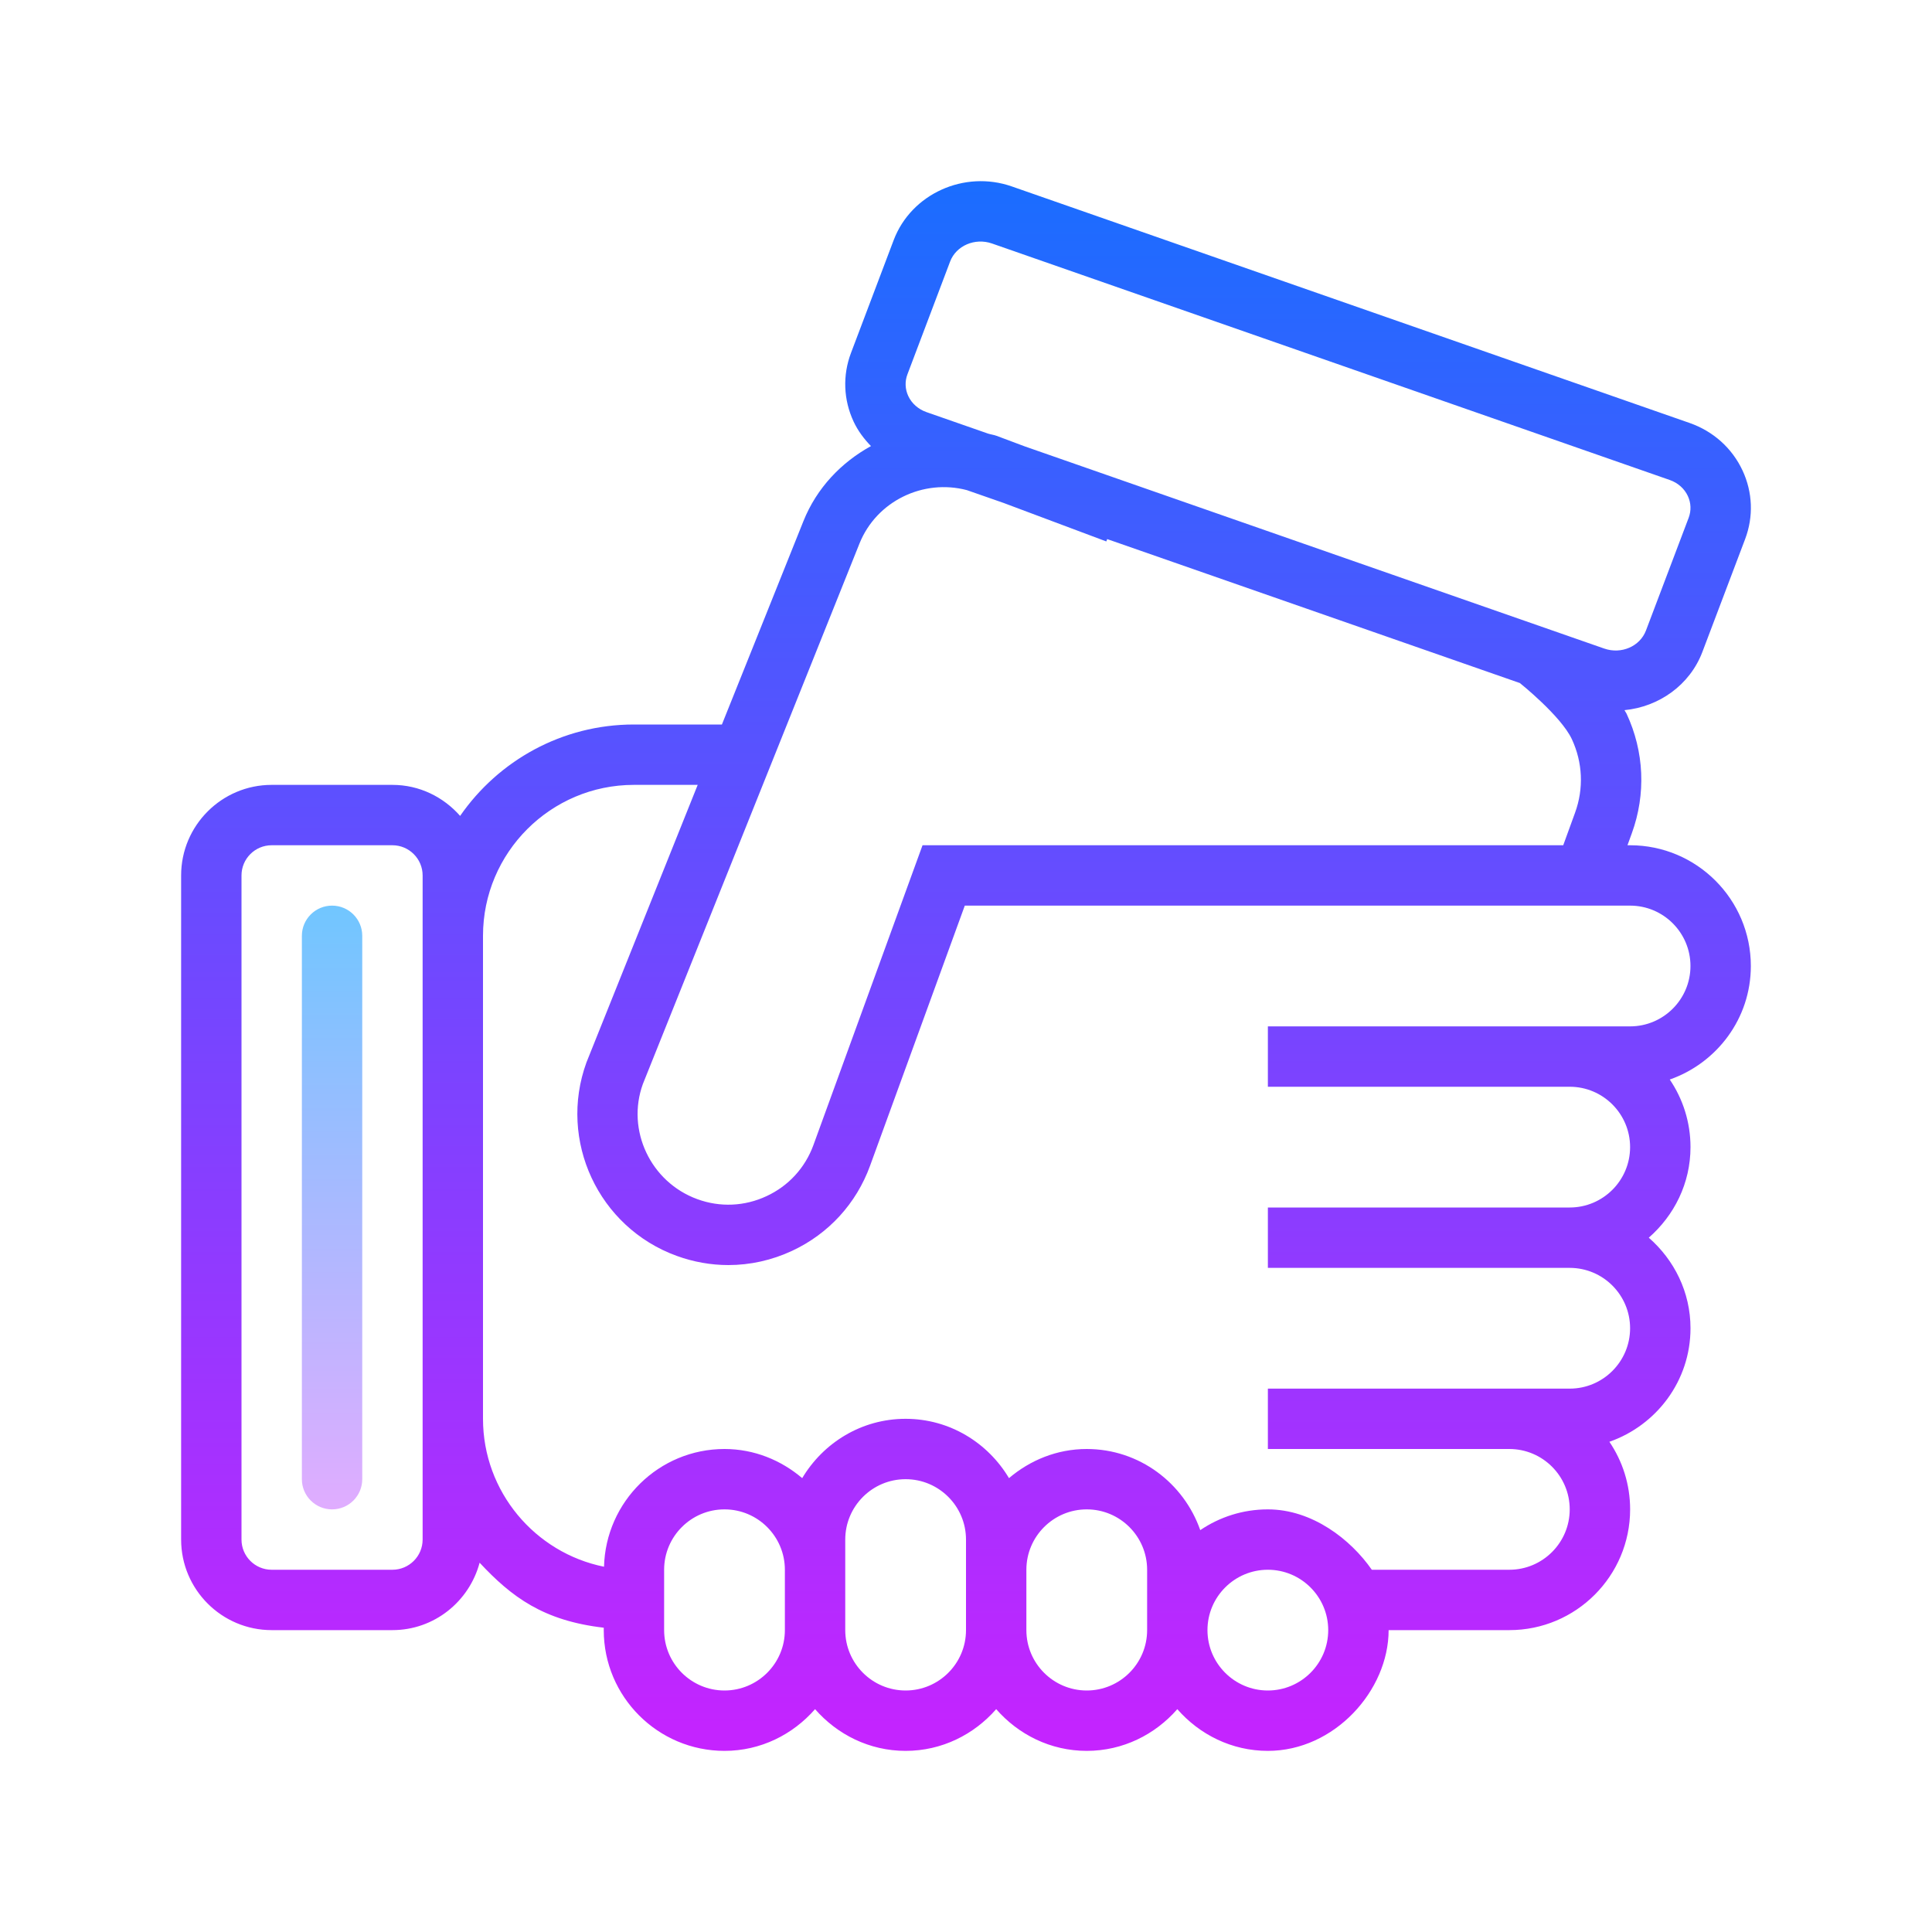 <svg xmlns="http://www.w3.org/2000/svg" viewBox="0 0 64 64"><linearGradient id="smU~Rx6XONfEJ3ow6cg0Va" x1="32" x2="32" y1="6.002" y2="58.69" gradientUnits="userSpaceOnUse" spreadMethod="reflect"><stop offset="0" stop-color="#1a6dff"/><stop offset="1" stop-color="#c822ff"/></linearGradient><path fill="url(#smU~Rx6XONfEJ3ow6cg0Va)" d="M57.999,32c0-2.206-1.794-4-4-4h-0.087l0.143-0.393c0.474-1.301,0.413-2.709-0.173-3.965 c-0.019-0.042-0.049-0.076-0.069-0.117c1.134-0.11,2.164-0.825,2.582-1.932l1.415-3.736c0.281-0.743,0.25-1.55-0.086-2.271 c-0.346-0.741-0.969-1.3-1.755-1.575L33.518,6.176c-1.577-0.551-3.334,0.247-3.914,1.779l-1.414,3.737h0 c-0.281,0.743-0.25,1.549,0.085,2.27c0.144,0.309,0.345,0.576,0.577,0.815c-0.979,0.539-1.794,1.381-2.237,2.485l-1.543,3.851 L23.914,24h-2.915c-2.385,0-4.493,1.201-5.757,3.028C14.692,26.403,13.896,26,12.999,26h-4C7.345,26,6,27.346,6,29v22 c0,1.654,1.345,3,2.999,3h4c1.388,0,2.547-0.952,2.889-2.233C16.951,52.906,18,53.688,20,53.92V54c0,2.206,1.794,4,4,4 c1.2,0,2.266-0.542,3-1.382c0.734,0.84,1.8,1.382,3,1.382s2.266-0.542,3-1.382c0.734,0.84,1.8,1.382,3,1.382s2.266-0.542,3-1.382 c0.734,0.84,1.8,1.382,3,1.382c2.206,0,4-2,4-4h4c2.206,0,4-1.794,4-4c0-0.829-0.254-1.6-0.687-2.239 c1.559-0.546,2.687-2.017,2.687-3.761c0-1.2-0.542-2.266-1.382-3c0.84-0.734,1.382-1.8,1.382-3c0-0.829-0.254-1.6-0.687-2.239 C56.871,35.215,57.999,33.744,57.999,32z M30.06,12.4l1.414-3.737c0.199-0.525,0.82-0.792,1.384-0.598l22.451,7.834 c0.273,0.095,0.487,0.284,0.603,0.532c0.106,0.229,0.116,0.483,0.028,0.719l-1.415,3.736c-0.199,0.527-0.818,0.796-1.384,0.598 l-19.195-6.697l-0.929-0.348c-0.093-0.035-0.188-0.045-0.282-0.074l-2.044-0.713c-0.273-0.096-0.488-0.286-0.604-0.534 C29.981,12.889,29.971,12.634,30.06,12.4z M26.928,21.858l1.543-3.852c0.565-1.41,2.115-2.15,3.557-1.77l1.215,0.424l3.405,1.276 l0.029-0.078l13.671,4.769c0,0,1.362,1.089,1.722,1.86c0.359,0.771,0.397,1.636,0.106,2.435L51.784,28H30.56l-3.614,9.931 c-0.274,0.753-0.825,1.355-1.552,1.692c-0.727,0.34-1.542,0.376-2.293,0.101c-1.555-0.566-2.359-2.291-1.805-3.815L26.928,21.858z M14,51c0,0.552-0.449,1-1.001,1h-4C8.448,52,8,51.552,8,51V29c0-0.552,0.448-1,0.999-1h4C13.551,28,14,28.449,14,29v2v3v9v4V51z M24,56c-1.103,0-2-0.897-2-2v-2c0-1.103,0.897-2,2-2s2,0.897,2,2v2C26,55.103,25.103,56,24,56z M30,56c-1.103,0-2-0.897-2-2v-2v-1 c0-1.103,0.897-2,2-2s2,0.897,2,2v1v2C32,55.103,31.103,56,30,56z M36,56c-1.103,0-2-0.897-2-2v-2c0-1.103,0.897-2,2-2s2,0.897,2,2 v2C38,55.103,37.103,56,36,56z M41.999,56c-1.103,0-2-0.897-2-2s0.897-2,2-2s2,0.897,2,2S43.102,56,41.999,56z M53.999,34H42v2 h9.999c1.103,0,2,0.897,2,2s-0.897,2-2,2H42v2h9.999c1.103,0,2,0.897,2,2s-0.897,2-2,2H42v2h7.999c1.103,0,2,0.897,2,2s-0.897,2-2,2 h-4.556c-0.694-1-1.97-2-3.444-2c-0.829,0-1.6,0.254-2.239,0.688C39.214,49.128,37.743,48,35.999,48 c-0.986,0-1.877,0.372-2.575,0.965C32.726,47.794,31.459,47,29.999,47s-2.726,0.794-3.425,1.965C25.877,48.372,24.985,48,23.999,48 c-2.171,0-3.935,1.741-3.99,3.9C17.726,51.439,16,49.418,16,47v-4v-9v-3c0-2.757,2.243-5,4.999-5h2.113l-3.685,9.194 c-0.943,2.59,0.397,5.465,2.988,6.408c0.558,0.203,1.137,0.305,1.713,0.305c0.72,0,1.438-0.158,2.11-0.471 c1.21-0.564,2.129-1.567,2.585-2.822L31.96,30h22.039c1.103,0,2,0.897,2,2S55.102,34,53.999,34z"/><linearGradient id="smU~Rx6XONfEJ3ow6cg0Vb" x1="11" x2="11" y1="29.333" y2="51.064" gradientUnits="userSpaceOnUse" spreadMethod="reflect"><stop offset="0" stop-color="#6dc7ff"/><stop offset="1" stop-color="#e6abff"/></linearGradient><path fill="url(#smU~Rx6XONfEJ3ow6cg0Vb)" d="M12,49c0,0.552-0.448,1-1,1h0c-0.552,0-1-0.448-1-1V31c0-0.552,0.448-1,1-1h0 c0.552,0,1,0.448,1,1V49z"/></svg>
